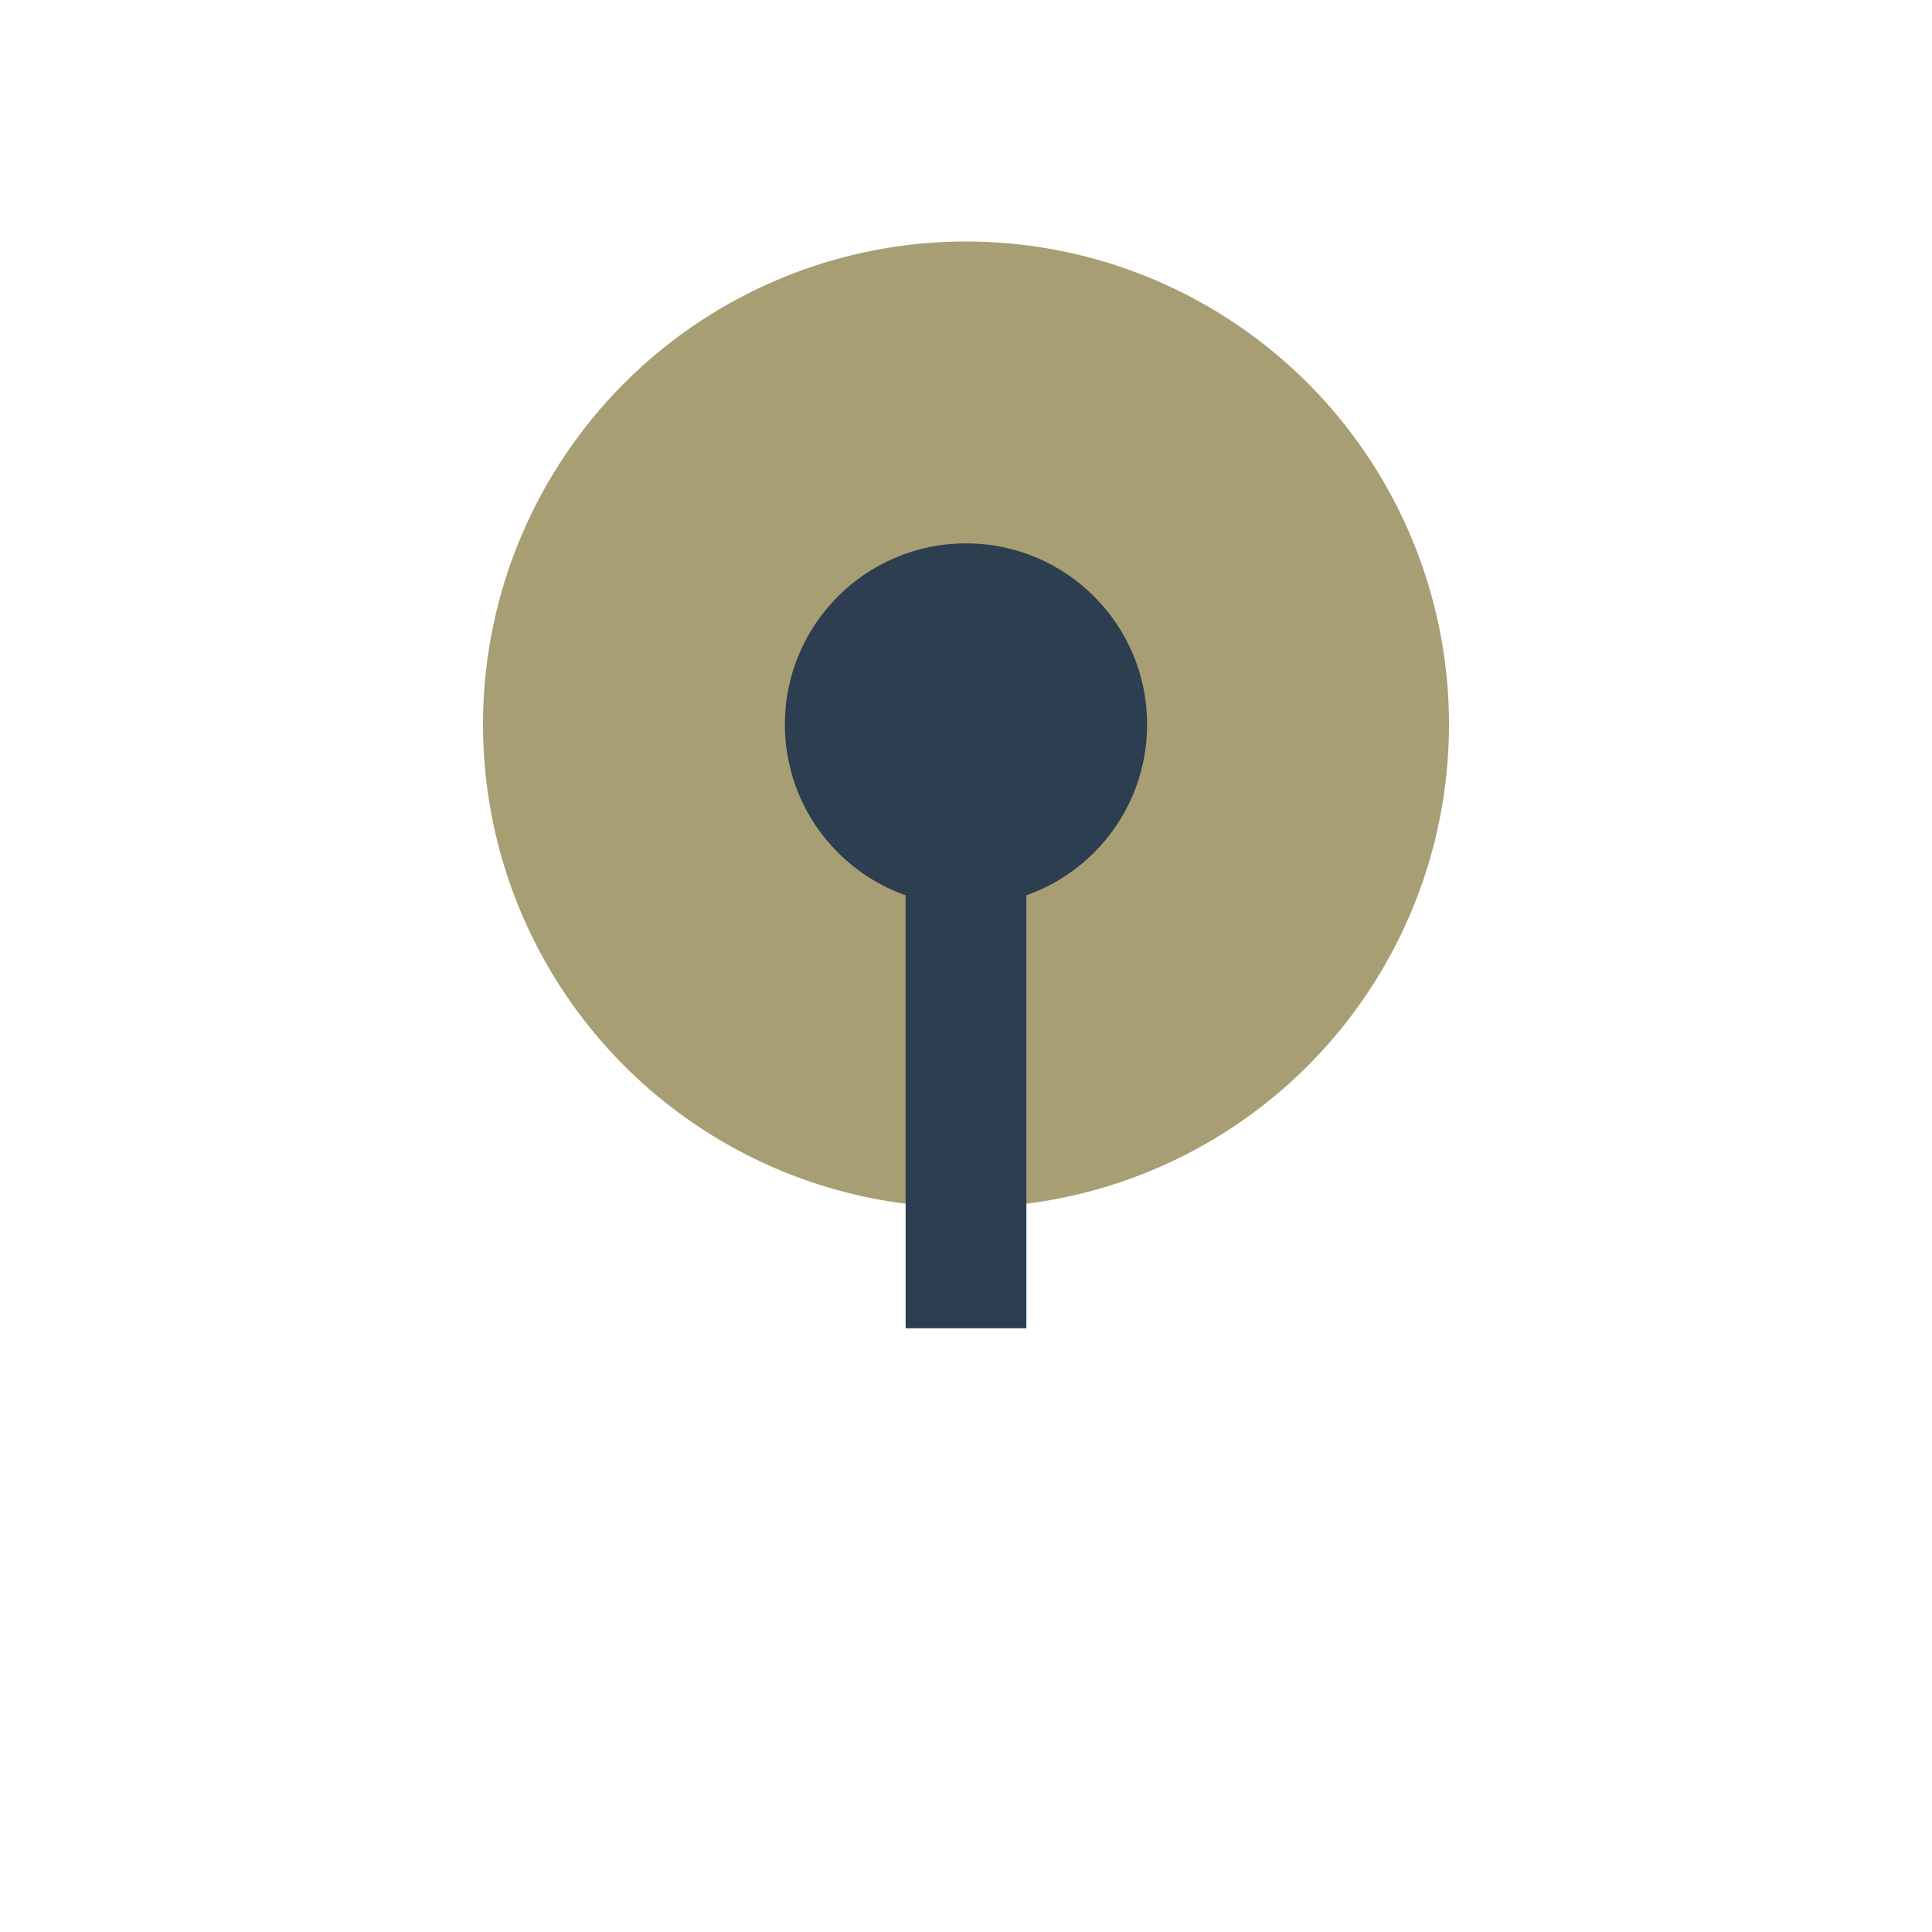 <?xml version="1.0" encoding="UTF-8"?>
<svg xmlns="http://www.w3.org/2000/svg" width="32" height="32" viewBox="0 0 32 32"><ellipse cx="16" cy="12" rx="8" ry="8" fill="#A89E73"/><path d="M16 12v10" stroke="#2C3E50" stroke-width="2"/><ellipse cx="16" cy="12" rx="3" ry="3" fill="#2C3E50"/></svg>